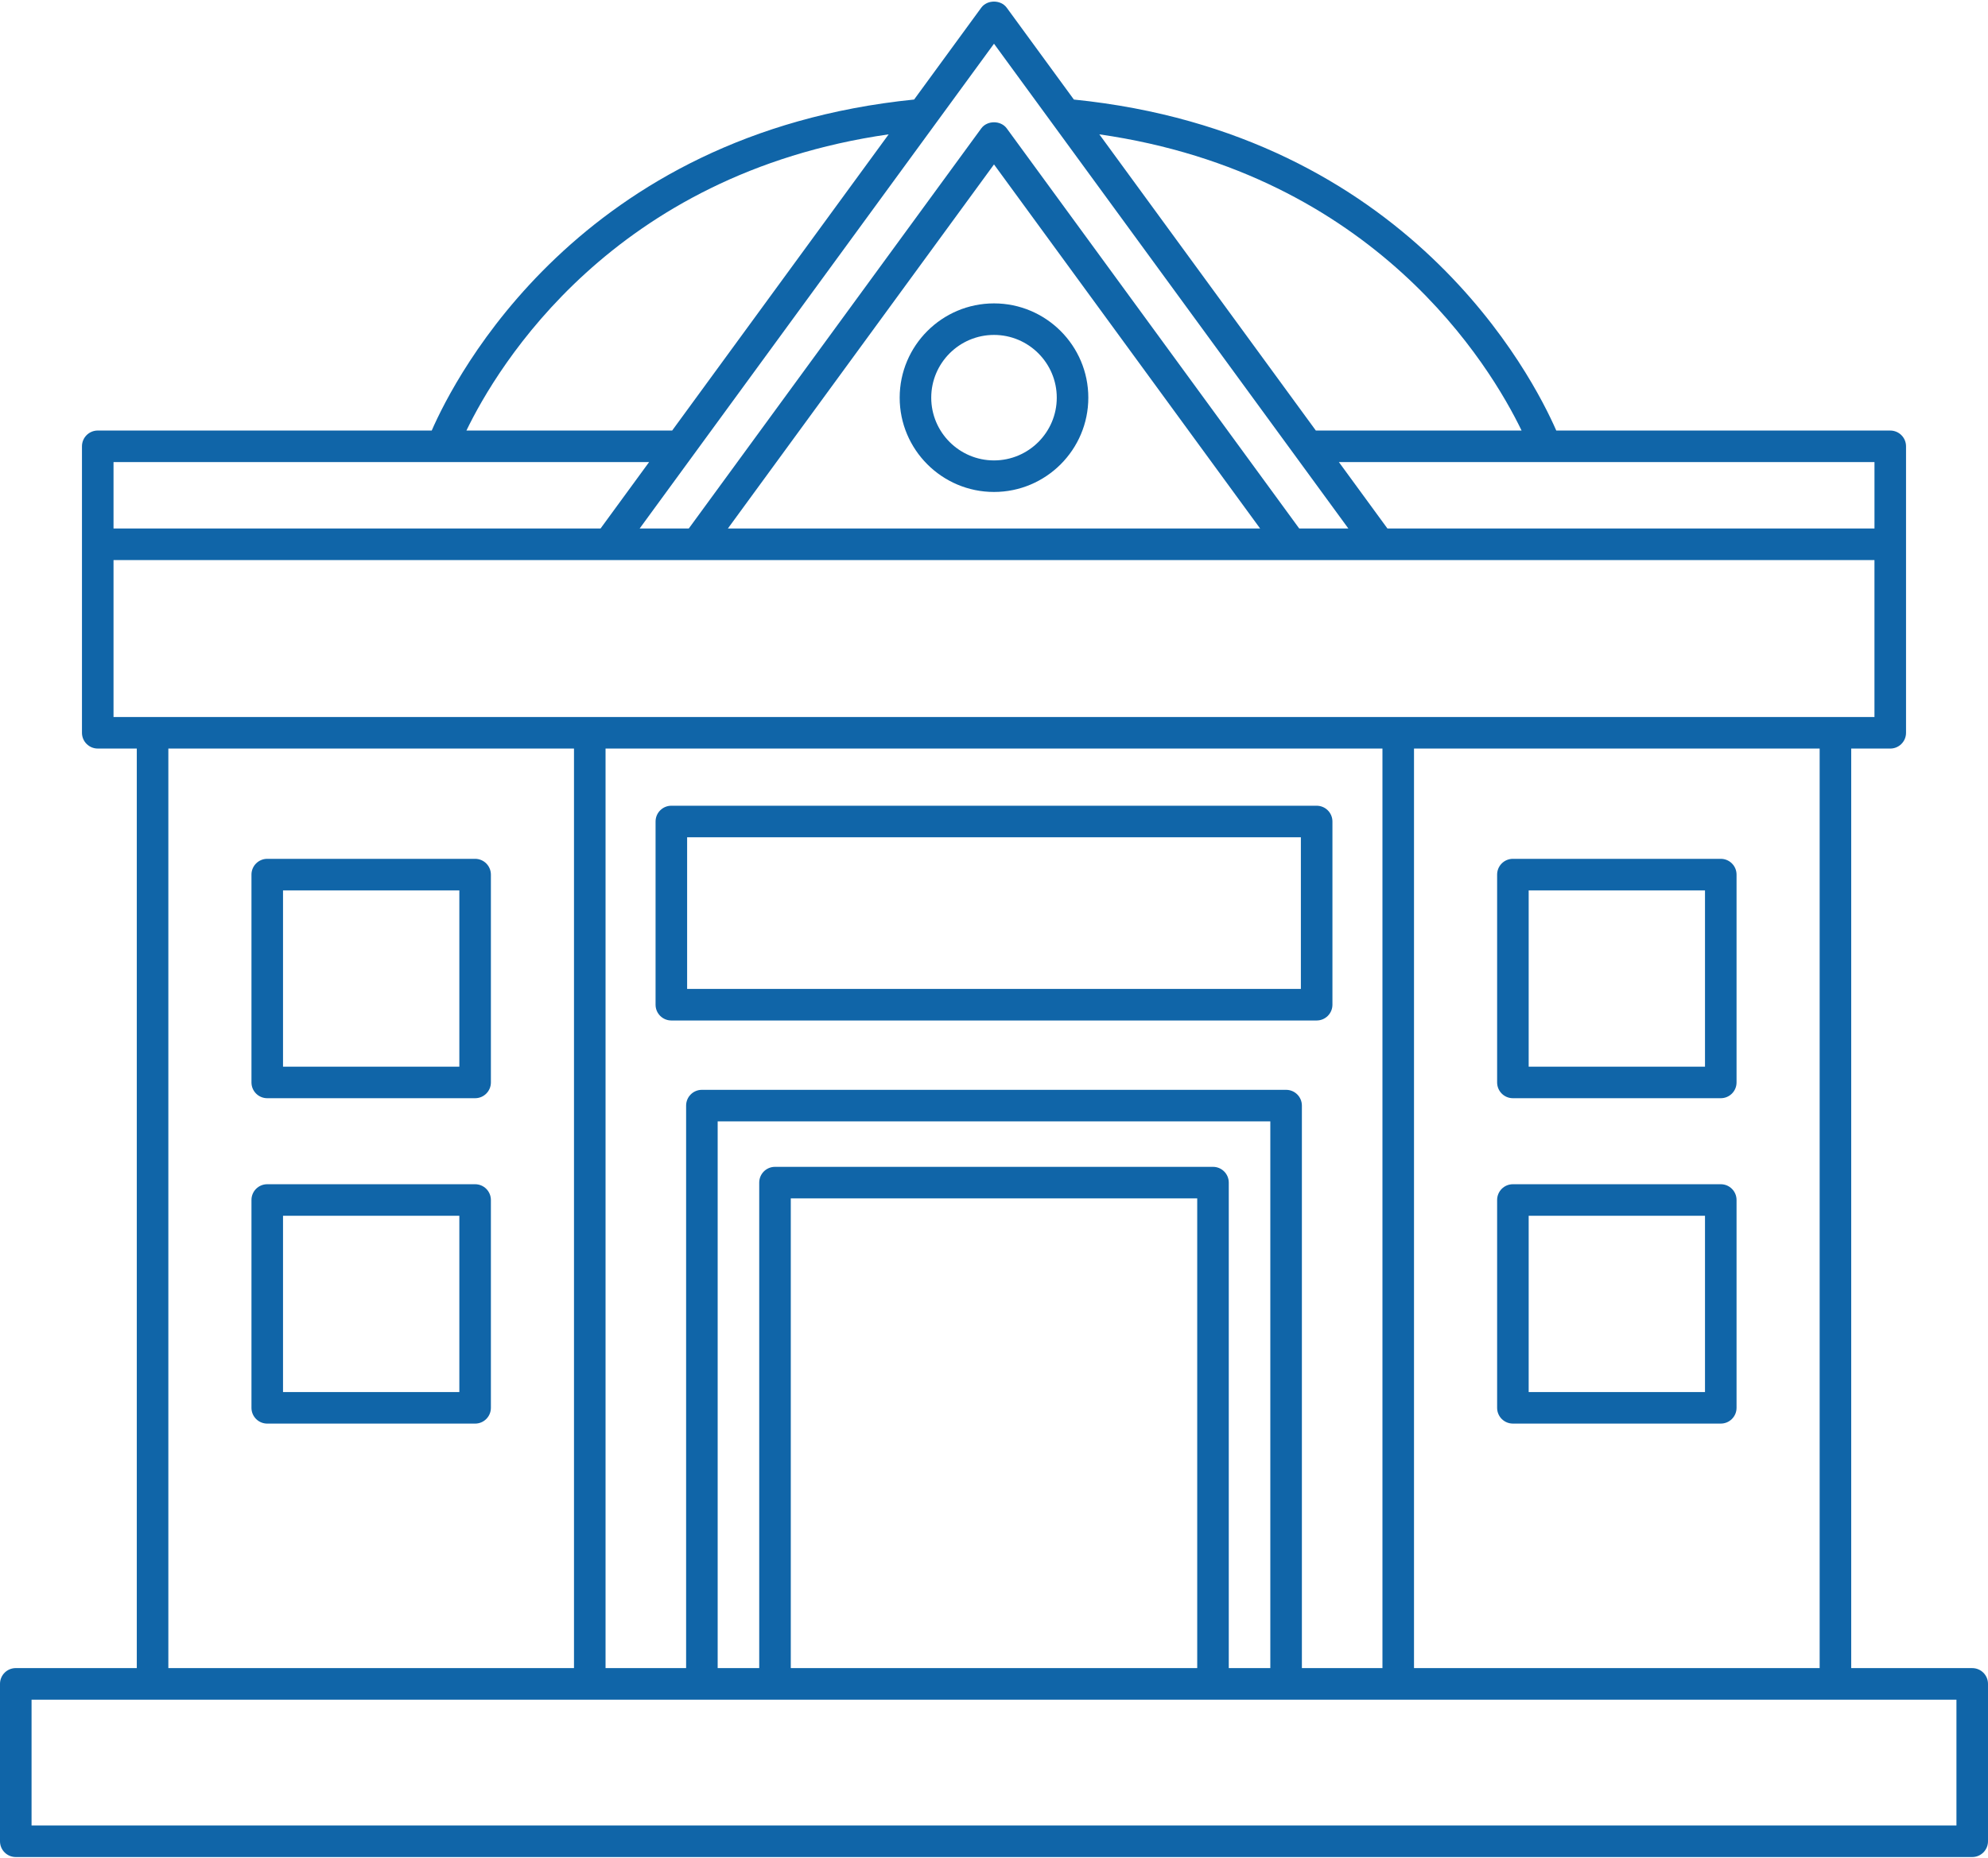 <?xml version="1.0" encoding="UTF-8" standalone="no"?><svg xmlns="http://www.w3.org/2000/svg" xmlns:xlink="http://www.w3.org/1999/xlink" fill="#1065a8" height="117.8" preserveAspectRatio="xMidYMid meet" version="1" viewBox="0.0 -0.1 126.0 117.8" width="126" zoomAndPan="magnify"><g id="change1_1"><path d="M57.022,25.11c0,3.296,2.682,5.977,5.978,5.977s5.978-2.681,5.978-5.977S66.296,19.133,63,19.133 S57.022,21.814,57.022,25.11z M66.978,25.11c0,2.193-1.784,3.977-3.978,3.977s-3.978-1.784-3.978-3.977 c0-2.193,1.784-3.978,3.978-3.978S66.978,22.917,66.978,25.11z" fill="inherit"/><path d="M125,105.647h-7.67V47.354h2.475c0.553,0,1-0.448,1-1v-11.95v-6.21c0-0.552-0.447-1-1-1H98.637 c-1.48-3.391-9.356-18.84-30.574-20.983l-4.256-5.823c-0.377-0.516-1.238-0.516-1.615,0L57.937,6.21 C36.719,8.354,28.842,23.802,27.363,27.193H6.195c-0.553,0-1,0.448-1,1v6.21v11.95c0,0.552,0.447,1,1,1H8.67v58.293H1 c-0.553,0-1,0.447-1,1v9.978c0,0.553,0.447,1,1,1h124c0.553,0,1-0.447,1-1v-9.978C126,106.095,125.553,105.647,125,105.647z M115.33,105.647H89.62V47.354h25.71V105.647z M82.514,105.647V69.988c0-0.553-0.447-1-1-1H44.486c-0.553,0-1,0.447-1,1v35.659 H38.38V47.354h49.24v58.293H82.514z M75.88,105.647H50.12V75.87h25.76V105.647z M76.88,73.87H49.12c-0.553,0-1,0.447-1,1v30.777 h-2.634V70.988h35.027v34.659H77.88V74.87C77.88,74.317,77.433,73.87,76.88,73.87z M118.805,33.404H87.937l-3.077-4.21h33.945 V33.404z M96.438,27.193H83.398L69.676,8.416C87.18,10.93,94.466,23.114,96.438,27.193z M63,2.671l22.459,30.732h-3.114 L63.808,8.039c-0.377-0.516-1.238-0.516-1.615,0L43.655,33.404h-3.114L63,2.671z M79.867,33.404H46.133L63,10.323L79.867,33.404z M56.324,8.416L42.602,27.193h-13.04C31.534,23.114,38.82,10.93,56.324,8.416z M7.195,29.193H41.14l-3.077,4.21H7.195V29.193z M7.195,35.404h31.376h48.857h31.376v9.95h-2.475H88.62H37.38H9.67H7.195V35.404z M10.67,47.354h25.71v58.293H10.67V47.354z M124,115.625H2v-7.978h7.67h27.71h7.106h4.634h27.76h4.634h7.106h27.71H124V115.625z" fill="inherit"/><path d="M95.888,69.519h13.175c0.553,0,1-0.447,1-1V55.344c0-0.552-0.447-1-1-1H95.888c-0.553,0-1,0.448-1,1v13.175 C94.888,69.071,95.335,69.519,95.888,69.519z M96.888,56.344h11.175v11.175H96.888V56.344z" fill="inherit"/><path d="M95.888,90.146h13.175c0.553,0,1-0.447,1-1V75.972c0-0.553-0.447-1-1-1H95.888c-0.553,0-1,0.447-1,1v13.175 C94.888,89.699,95.335,90.146,95.888,90.146z M96.888,76.972h11.175v11.175H96.888V76.972z" fill="inherit"/><path d="M30.112,54.344H16.938c-0.553,0-1,0.448-1,1v13.175c0,0.553,0.447,1,1,1h13.175c0.553,0,1-0.447,1-1V55.344 C31.112,54.792,30.665,54.344,30.112,54.344z M29.112,67.519H17.938V56.344h11.175V67.519z" fill="inherit"/><path d="M30.112,74.972H16.938c-0.553,0-1,0.447-1,1v13.175c0,0.553,0.447,1,1,1h13.175c0.553,0,1-0.447,1-1V75.972 C31.112,75.419,30.665,74.972,30.112,74.972z M29.112,88.146H17.938V76.972h11.175V88.146z" fill="inherit"/><path d="M83.45,50.978h-40.9c-0.553,0-1,0.448-1,1v11.614c0,0.553,0.447,1,1,1h40.9c0.553,0,1-0.447,1-1V51.978 C84.45,51.426,84.003,50.978,83.45,50.978z M82.45,62.592h-38.9v-9.614h38.9V62.592z" fill="inherit"/></g></svg>